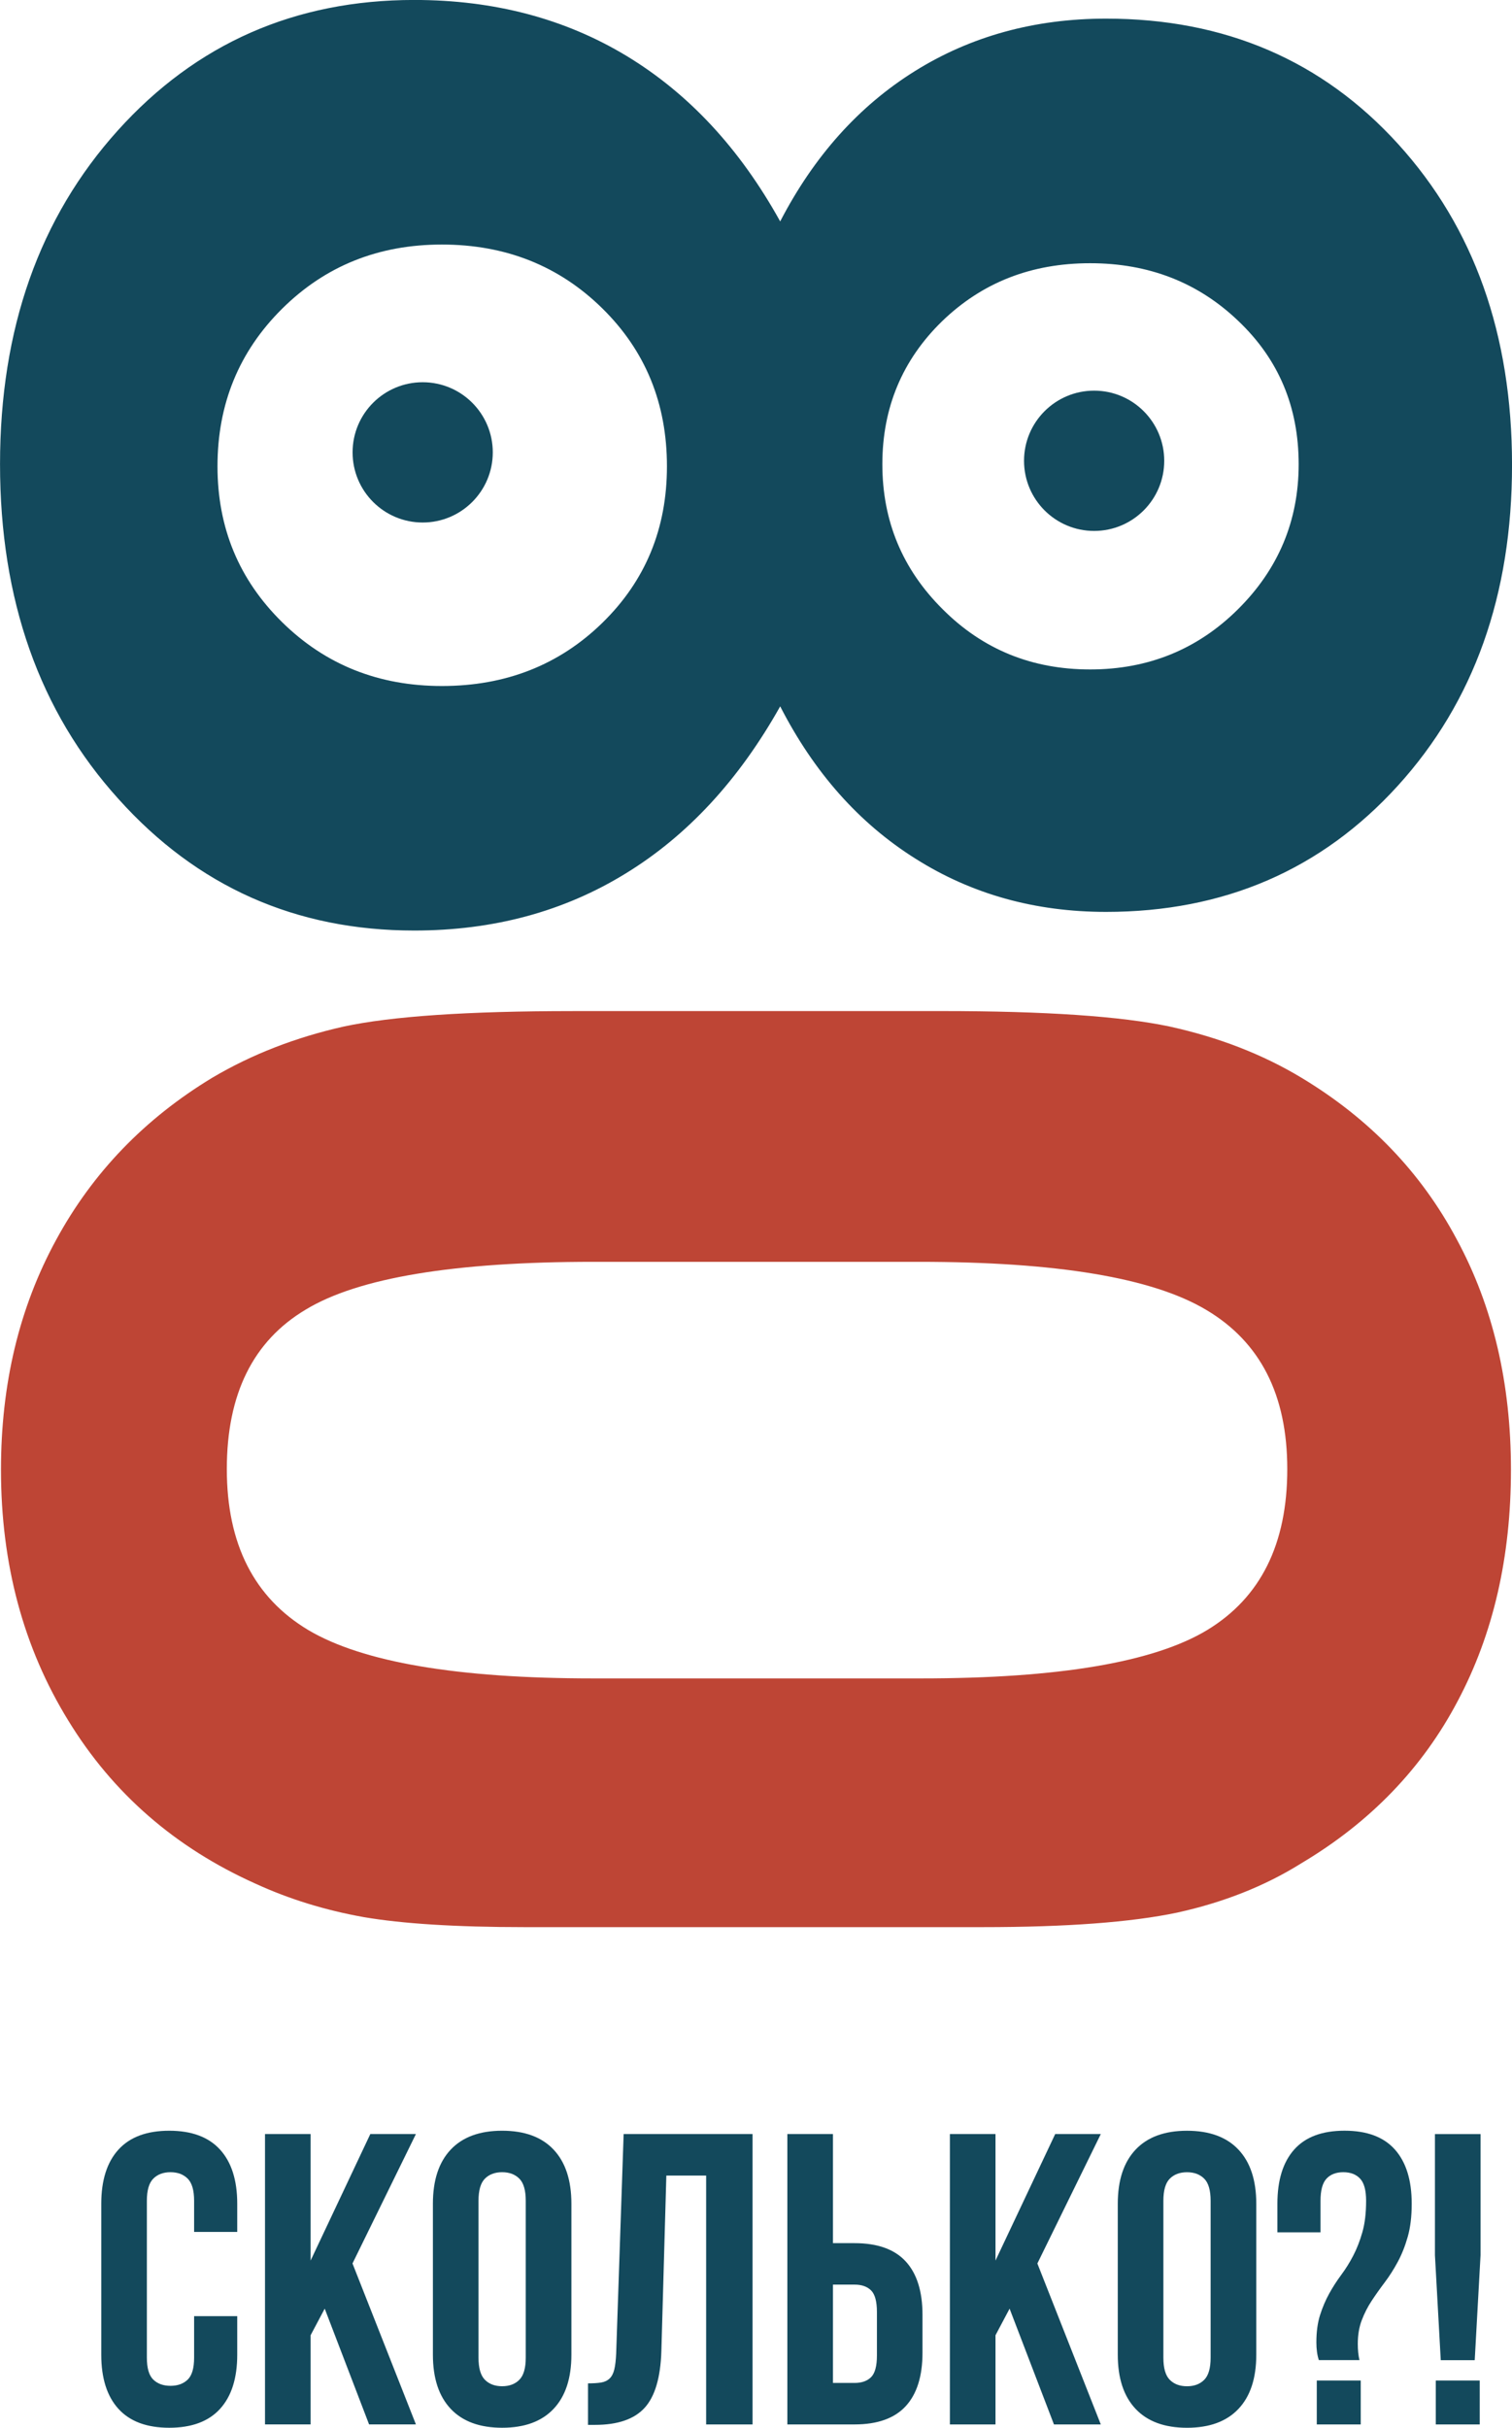 <?xml version="1.0" encoding="UTF-8"?> <!-- Creator: CorelDRAW 2019 (64-Bit) --> <svg xmlns="http://www.w3.org/2000/svg" xmlns:xlink="http://www.w3.org/1999/xlink" xmlns:xodm="http://www.corel.com/coreldraw/odm/2003" xml:space="preserve" width="25.716mm" height="41.265mm" style="shape-rendering:geometricPrecision; text-rendering:geometricPrecision; image-rendering:optimizeQuality; fill-rule:evenodd; clip-rule:evenodd" viewBox="0 0 621.42 997.15"> <defs> <style type="text/css"> <![CDATA[ .fil2 {fill:#13495C} .fil3 {fill:#BE4535;fill-rule:nonzero} .fil1 {fill:#13495C;fill-rule:nonzero} .fil0 {fill:#13495C;fill-rule:nonzero} ]]> </style> </defs> <g id="Слой_x0020_1">  <g id="_522440425120"> <path class="fil0" d="M97.5 951.31l0 15.85c0,9.66 -2.36,17.07 -7.07,22.24 -4.71,5.17 -11.67,7.75 -20.87,7.75 -9.2,0 -16.16,-2.58 -20.87,-7.75 -4.71,-5.17 -7.07,-12.58 -7.07,-22.24l0 -62.02c0,-9.66 2.36,-17.07 7.07,-22.24 4.71,-5.17 11.67,-7.75 20.87,-7.75 9.2,0 16.16,2.58 20.87,7.75 4.71,5.17 7.07,12.58 7.07,22.24l0 11.58 -17.72 0 0 -12.78c0,-4.32 -0.88,-7.36 -2.64,-9.11 -1.76,-1.76 -4.12,-2.64 -7.07,-2.64 -2.95,0 -5.31,0.88 -7.07,2.64 -1.76,1.76 -2.64,4.8 -2.64,9.11l0 64.41c0,4.32 0.88,7.33 2.64,9.03 1.76,1.7 4.12,2.55 7.07,2.55 2.96,0 5.31,-0.85 7.07,-2.55 1.76,-1.7 2.64,-4.71 2.64,-9.03l0 -17.04 17.72 0zm35.95 -3.07l-5.79 10.91 0 36.63 -18.74 0 0 -119.27 18.74 0 0 51.97 24.54 -51.97 18.74 0 -26.07 53.16 26.07 66.11 -19.25 0 -18.23 -47.54zm63.21 20.11c0,4.32 0.88,7.35 2.64,9.11 1.76,1.76 4.12,2.64 7.07,2.64 2.96,0 5.31,-0.88 7.07,-2.64 1.76,-1.76 2.64,-4.8 2.64,-9.11l0 -64.41c0,-4.32 -0.88,-7.36 -2.64,-9.11 -1.76,-1.76 -4.12,-2.64 -7.07,-2.64 -2.95,0 -5.31,0.88 -7.07,2.64 -1.76,1.76 -2.64,4.8 -2.64,9.11l0 64.41zm-18.74 -63.21c0,-9.66 2.44,-17.07 7.33,-22.24 4.88,-5.17 11.93,-7.75 21.13,-7.75 9.2,0 16.25,2.58 21.13,7.75 4.88,5.17 7.33,12.58 7.33,22.24l0 62.02c0,9.66 -2.44,17.07 -7.33,22.24 -4.88,5.17 -11.93,7.75 -21.13,7.75 -9.2,0 -16.24,-2.58 -21.13,-7.75 -4.88,-5.17 -7.33,-12.58 -7.33,-22.24l0 -62.02zm63.73 73.78c2.16,0 3.95,-0.11 5.37,-0.34 1.42,-0.23 2.58,-0.77 3.49,-1.62 0.91,-0.85 1.56,-2.1 1.96,-3.75 0.4,-1.65 0.65,-3.83 0.77,-6.56l3.07 -90.13 52.99 0 0 119.27 -19.08 0 0 -102.23 -16.36 0 -2.04 72.07c-0.34,10.91 -2.64,18.69 -6.9,23.35 -4.26,4.66 -11.05,6.99 -20.36,6.99l-2.89 0 0 -17.04zm81.95 16.87l0 -119.27 18.74 0 0 44.81 8.86 0c9.43,0 16.44,2.5 21.04,7.5 4.6,5 6.9,12.32 6.9,21.98l0 15.5c0,9.66 -2.3,16.98 -6.9,21.98 -4.6,5 -11.62,7.5 -21.04,7.5l-27.6 0zm27.6 -17.04c2.96,0 5.23,-0.8 6.82,-2.39 1.59,-1.59 2.39,-4.55 2.39,-8.86l0 -17.89c0,-4.32 -0.8,-7.27 -2.39,-8.86 -1.59,-1.59 -3.86,-2.39 -6.82,-2.39l-8.86 0 0 40.38 8.86 0zm63.73 -30.5l-5.79 10.91 0 36.63 -18.74 0 0 -119.27 18.74 0 0 51.97 24.54 -51.97 18.74 0 -26.07 53.16 26.07 66.11 -19.25 0 -18.23 -47.54zm63.21 20.11c0,4.32 0.88,7.35 2.64,9.11 1.76,1.76 4.12,2.64 7.07,2.64 2.96,0 5.31,-0.88 7.07,-2.64 1.76,-1.76 2.64,-4.8 2.64,-9.11l0 -64.41c0,-4.32 -0.88,-7.36 -2.64,-9.11 -1.76,-1.76 -4.12,-2.64 -7.07,-2.64 -2.95,0 -5.31,0.88 -7.07,2.64 -1.76,1.76 -2.64,4.8 -2.64,9.11l0 64.41zm-18.74 -63.21c0,-9.66 2.44,-17.07 7.33,-22.24 4.88,-5.17 11.93,-7.75 21.13,-7.75 9.2,0 16.25,2.58 21.13,7.75 4.88,5.17 7.33,12.58 7.33,22.24l0 62.02c0,9.66 -2.44,17.07 -7.33,22.24 -4.88,5.17 -11.93,7.75 -21.13,7.75 -9.2,0 -16.24,-2.58 -21.13,-7.75 -4.88,-5.17 -7.33,-12.58 -7.33,-22.24l0 -62.02zm82.64 64.24c-0.68,-2.05 -1.02,-4.49 -1.02,-7.33 0,-4.32 0.51,-8.07 1.53,-11.25 1.02,-3.18 2.27,-6.11 3.75,-8.78 1.48,-2.67 3.12,-5.22 4.94,-7.67 1.82,-2.44 3.47,-5.08 4.94,-7.92 1.48,-2.84 2.73,-6.05 3.75,-9.63 1.02,-3.58 1.53,-7.87 1.53,-12.87 0,-4.32 -0.82,-7.36 -2.47,-9.11 -1.65,-1.76 -3.95,-2.64 -6.9,-2.64 -2.96,0 -5.25,0.88 -6.9,2.64 -1.65,1.76 -2.47,4.8 -2.47,9.11l0 12.95 -17.72 0 0 -11.76c0,-9.66 2.3,-17.07 6.9,-22.24 4.6,-5.17 11.5,-7.75 20.7,-7.75 9.2,0 16.1,2.58 20.7,7.75 4.6,5.17 6.9,12.58 6.9,22.24 0,5.22 -0.54,9.74 -1.62,13.54 -1.08,3.81 -2.44,7.24 -4.09,10.31 -1.65,3.07 -3.44,5.88 -5.37,8.44 -1.93,2.55 -3.72,5.08 -5.37,7.58 -1.65,2.5 -3.01,5.17 -4.09,8.01 -1.08,2.84 -1.62,6.08 -1.62,9.71 0,2.5 0.23,4.71 0.68,6.65l-16.7 0zm17.21 8.35l0 18.06 -18.06 0 0 -18.06 18.06 0zm32.89 -8.35l-2.39 -43.11 0 -49.75 18.74 0 0 49.75 -2.39 43.11 -13.97 0zm16.02 8.35l0 18.06 -18.06 0 0 -18.06 18.06 0z"></path> <g> <g> <path class="fil1" d="M362.64 190.68c0,23.27 8.23,43.13 24.83,59.59 16.46,16.46 36.6,24.69 60.58,24.69 23.84,0 44.12,-8.23 60.72,-24.69 16.6,-16.46 24.97,-36.32 24.97,-59.59 0,-23.55 -8.23,-43.13 -24.83,-58.88 -16.46,-15.75 -36.74,-23.69 -60.86,-23.69 -24.26,0 -44.41,7.94 -60.86,23.83 -16.32,15.89 -24.55,35.47 -24.55,58.74zm-273.25 0.85c0,25.25 8.8,46.53 26.53,63.98 17.73,17.45 39.58,26.25 65.69,26.25 26.25,0 48.24,-8.65 65.97,-25.96 17.73,-17.31 26.53,-38.73 26.53,-64.27 0,-25.82 -8.8,-47.39 -26.53,-64.84 -17.73,-17.45 -39.73,-26.25 -65.97,-26.25 -26.1,0 -47.95,8.8 -65.69,26.39 -17.73,17.59 -26.53,39.16 -26.53,64.7zm231.26 -100.59c13.9,-26.81 32.35,-47.39 55.33,-61.72 22.98,-14.33 49.23,-21.57 78.6,-21.57 48.81,0 88.82,17.17 120.03,51.5 31.21,34.33 46.82,78.31 46.82,131.8 0,53.35 -15.61,97.33 -46.96,131.8 -31.36,34.48 -71.36,51.79 -119.89,51.79 -29.08,0 -55.19,-7.24 -78.31,-21.85 -23.27,-14.61 -41.71,-35.47 -55.62,-62.57 -16.88,30.08 -38.02,53.06 -63.56,68.67 -25.4,15.61 -54.34,23.41 -86.83,23.41 -48.66,0 -89.24,-18.02 -121.59,-54.06 -32.49,-35.89 -48.66,-81.86 -48.66,-137.48 0,-55.61 16.18,-101.3 48.38,-137.05 32.21,-35.75 72.92,-53.63 121.87,-53.63 32.77,0 61.86,7.66 87.25,22.99 25.54,15.46 46.54,38.02 63.13,67.96z"></path> <path class="fil2" d="M173.72 156.99c15.91,0 28.81,12.9 28.81,28.81 0,15.91 -12.9,28.81 -28.81,28.81 -15.91,0 -28.81,-12.9 -28.81,-28.81 0,-15.91 12.9,-28.81 28.81,-28.81z"></path> <path class="fil2" d="M449.68 160.45c15.91,0 28.81,12.9 28.81,28.81 0,15.91 -12.9,28.81 -28.81,28.81 -15.91,0 -28.81,-12.9 -28.81,-28.81 0,-15.91 12.9,-28.81 28.81,-28.81z"></path> </g> <path class="fil3" d="M377.68 518.27l-133.93 0c-57.03,0 -96.47,6.53 -118.04,19.58 -21.71,12.91 -32.49,34.76 -32.49,65.55 0,30.79 11.21,52.78 33.48,66.11 22.27,13.2 61.29,19.86 117.05,19.86l134.78 0c56.61,0 95.77,-6.67 117.61,-19.86 21.99,-13.34 32.92,-35.33 32.92,-66.11 0,-30.5 -11.07,-52.21 -33.34,-65.41 -22.13,-13.19 -61.43,-19.72 -118.04,-19.72zm-142.3 -103l151.52 0c42.71,0 73.92,2.13 93.92,6.38 20.01,4.4 38.02,11.35 54.06,21 27.81,16.74 49.09,38.73 63.84,66.4 14.89,27.52 22.27,59.02 22.27,94.63 0,35.75 -7.23,67.39 -21.85,94.92 -14.47,27.52 -35.89,49.8 -64.27,66.68 -15.18,9.51 -32.35,16.18 -51.08,20.29 -18.87,3.97 -45.54,5.96 -79.88,5.96l-17.03 0 -171.39 0c-28.23,0 -50.23,-1.42 -65.97,-4.11 -15.89,-2.84 -30.65,-7.38 -44.55,-13.76 -32.91,-14.76 -58.59,-37.03 -76.9,-66.97 -18.44,-29.93 -27.67,-64.27 -27.67,-103 0,-35.33 7.52,-66.68 22.7,-94.49 15.04,-27.67 36.46,-49.8 64.13,-66.54 16.32,-9.65 34.34,-16.6 53.91,-21 19.72,-4.26 51.08,-6.38 94.21,-6.38z"></path> </g> </g> </g> </svg> 